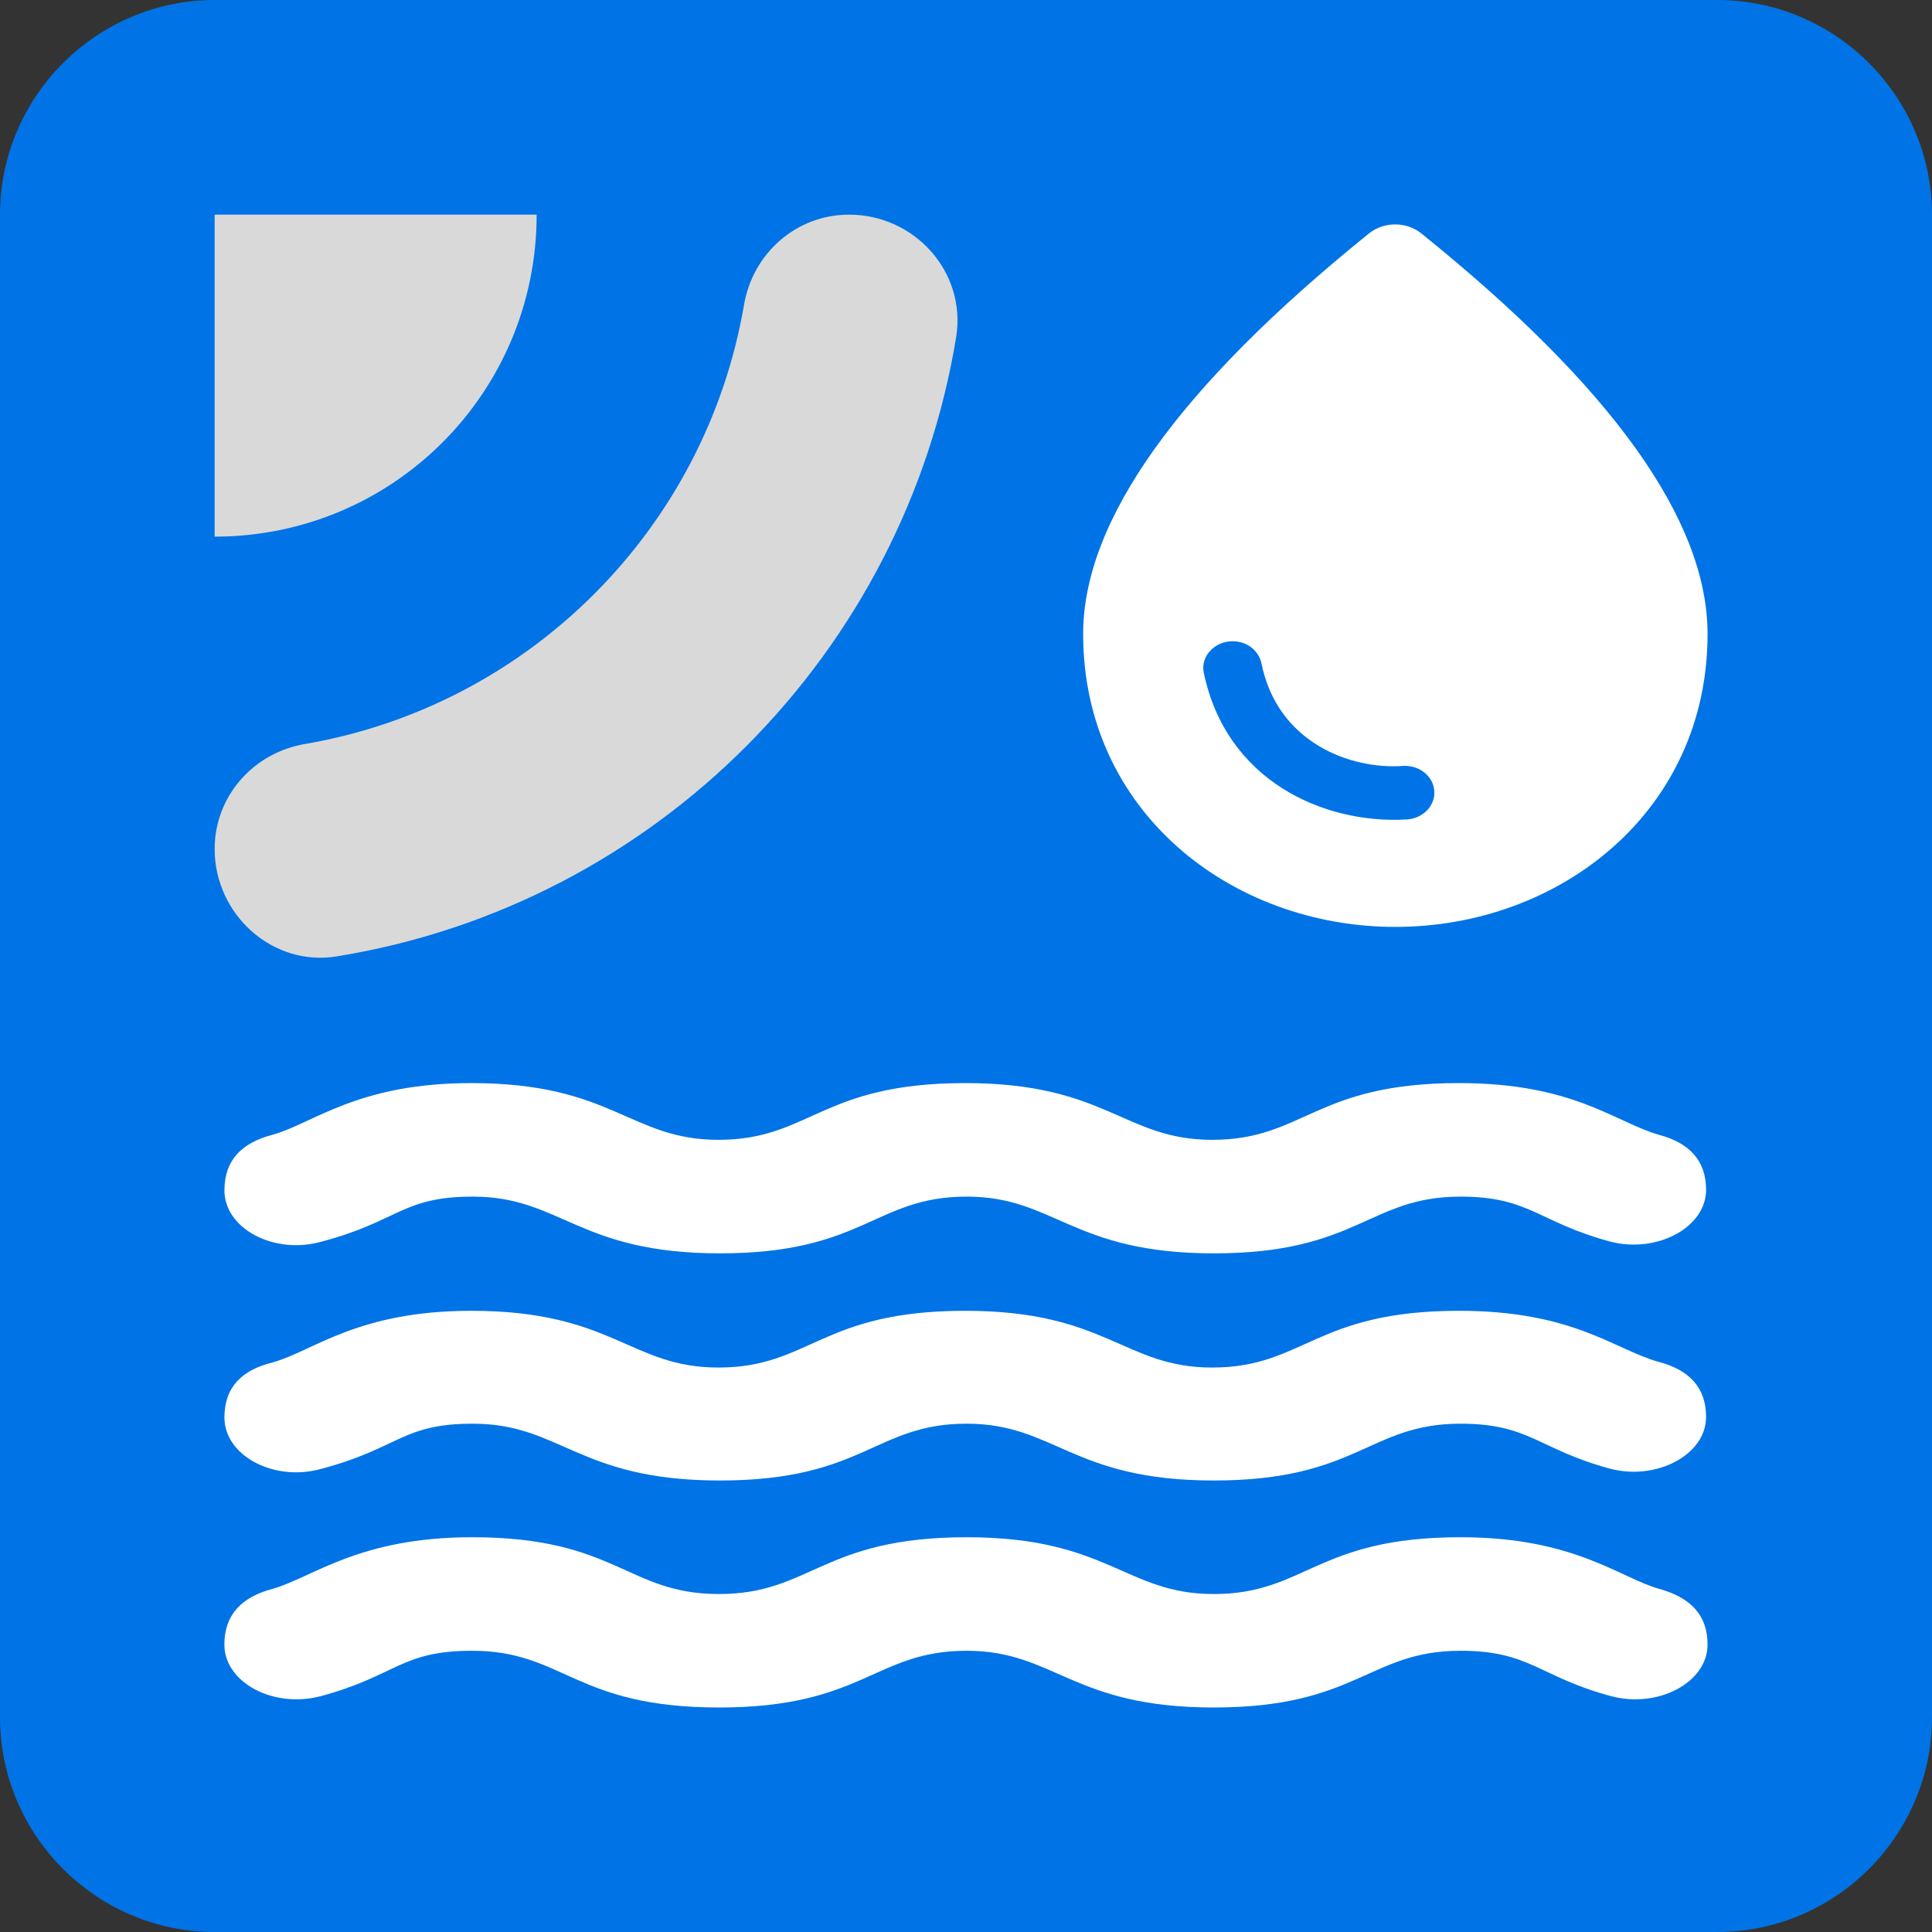 <?xml version="1.0" encoding="UTF-8" standalone="no"?>
<svg
   width="30"
   height="30"
   viewBox="0 0 30 30"
   fill="none"
   version="1.1"
   id="svg10"
   sodipodi:docname="logo5.svg"
   inkscape:version="1.2.2 (b0a8486541, 2022-12-01)"
   xmlns:inkscape="http://www.inkscape.org/namespaces/inkscape"
   xmlns:sodipodi="http://sodipodi.sourceforge.net/DTD/sodipodi-0.dtd"
   xmlns="http://www.w3.org/2000/svg"
   xmlns:svg="http://www.w3.org/2000/svg">
  <rect x="0" y="0" width="30" height="30" fill="#333333" stroke="none"/>
  <defs
     id="defs14" />
  <sodipodi:namedview
     id="namedview12"
     pagecolor="#ffffff"
     bordercolor="#000000"
     borderopacity="0.25"
     inkscape:showpageshadow="2"
     inkscape:pageopacity="0.0"
     inkscape:pagecheckerboard="0"
     inkscape:deskcolor="#d1d1d1"
     showgrid="false"
     inkscape:zoom="5.9"
     inkscape:cx="-0.084745763"
     inkscape:cy="15"
     inkscape:window-width="2160"
     inkscape:window-height="1261"
     inkscape:window-x="0"
     inkscape:window-y="52"
     inkscape:window-maximized="1"
     inkscape:current-layer="svg10" />
  <rect
     x="3"
     y="3"
     width="13"
     height="13"
     fill="#d9d9d9"
     id="rect2" />
  <path
     d="M 26.667,0 H 3.333 C 1.5,0 0,1.5 0,3.333 V 26.667 C 0,28.5 1.5,30 3.333,30 H 26.667 C 28.5,30 30,28.5 30,26.667 V 3.333 C 30,1.5 28.5,0 26.667,0 Z M 3.333,3.333 H 8.333 C 8.333,6.1 6.1,8.333 3.333,8.333 Z m 0,9.85 c 0,-0.817 0.6,-1.5 1.417,-1.633 3.467,-0.6 6.2,-3.333 6.8,-6.8 C 11.683,3.933 12.367,3.333 13.183,3.333 14.2,3.333 15,4.217 14.85,5.217 14.05,10.15 10.167,14.05 5.233,14.85 4.233,15.017 3.333,14.2 3.333,13.183 Z"
     fill="#0073e6"
     id="path4" />
  <path
     d="m 7.342,22.107 c 1.37,0 1.635,0.882 3.835,0.882 2.245,0 2.407,-0.882 3.834,-0.882 1.37,0 1.635,0.882 3.835,0.882 2.245,0 2.407,-0.882 3.834,-0.882 1.071,0 1.209,0.397 2.315,0.697 0.725,0.194 1.497,-0.212 1.497,-0.802 0,-0.458 -0.265,-0.732 -0.737,-0.855 -0.691,-0.194 -1.324,-0.793 -3.098,-0.793 -2.245,0 -2.407,0.881 -3.835,0.881 -1.37,0 -1.635,-0.881 -3.834,-0.881 -2.245,0 -2.407,0.881 -3.834,0.881 -1.37,0 -1.635,-0.881 -3.835,-0.881 -1.773,0 -2.453,0.626 -3.086,0.802 -0.472,0.115 -0.748,0.379 -0.748,0.855 0,0.591 0.76,0.996 1.485,0.802 C 6.191,22.495 6.237,22.107 7.342,22.107 Z m 15.338,1.763 c -2.245,0 -2.407,0.882 -3.834,0.882 -1.37,0 -1.635,-0.882 -3.835,-0.882 -2.245,0 -2.418,0.882 -3.846,0.882 -1.428,0 -1.589,-0.882 -3.835,-0.882 -1.762,0 -2.476,0.626 -3.098,0.802 -0.472,0.123 -0.748,0.397 -0.748,0.864 0,0.591 0.76,0.996 1.497,0.802 1.175,-0.317 1.244,-0.705 2.349,-0.705 1.428,0 1.589,0.881 3.835,0.881 2.245,0 2.418,-0.881 3.846,-0.881 1.37,0 1.635,0.881 3.835,0.881 2.234,0 2.407,-0.881 3.834,-0.881 1.082,0 1.221,0.406 2.338,0.705 0.726,0.194 1.497,-0.211 1.497,-0.802 0,-0.467 -0.276,-0.732 -0.749,-0.864 -0.61,-0.168 -1.313,-0.802 -3.086,-0.802 z M 7.342,18.581 c 1.37,0 1.635,0.881 3.835,0.881 2.245,0 2.407,-0.881 3.834,-0.881 1.37,0 1.635,0.881 3.835,0.881 2.245,0 2.407,-0.881 3.834,-0.881 1.071,0 1.209,0.397 2.315,0.696 0.725,0.194 1.497,-0.212 1.497,-0.802 0,-0.458 -0.265,-0.732 -0.737,-0.855 -0.691,-0.203 -1.324,-0.802 -3.098,-0.802 -2.245,0 -2.407,0.881 -3.835,0.881 -1.37,0 -1.635,-0.881 -3.834,-0.881 -2.245,0 -2.407,0.881 -3.834,0.881 -1.37,0 -1.635,-0.881 -3.835,-0.881 -1.773,0 -2.453,0.626 -3.086,0.802 -0.472,0.123 -0.748,0.388 -0.748,0.864 0,0.591 0.76,0.996 1.485,0.802 C 6.191,18.969 6.237,18.581 7.342,18.581 Z"
     fill="#ffffff"
     id="path6" />
  <path
     d="m 22.067,3.622 c -0.23,-0.183 -0.576,-0.183 -0.806,0 -2.958,2.385 -4.442,4.46 -4.442,6.223 0,2.762 2.303,4.548 4.848,4.548 2.545,0 4.848,-1.786 4.848,-4.548 0,-1.764 -1.485,-3.838 -4.448,-6.223 z M 19.139,9.957 c 0.224,0 0.406,0.144 0.449,0.344 0.248,1.231 1.382,1.653 2.206,1.592 0.261,-0.011 0.479,0.177 0.479,0.416 0,0.222 -0.194,0.405 -0.436,0.416 -1.291,0.072 -2.8,-0.605 -3.146,-2.285 -0.049,-0.25 0.17,-0.483 0.449,-0.483 z"
     fill="#ffffff"
     id="path8" />
</svg>
